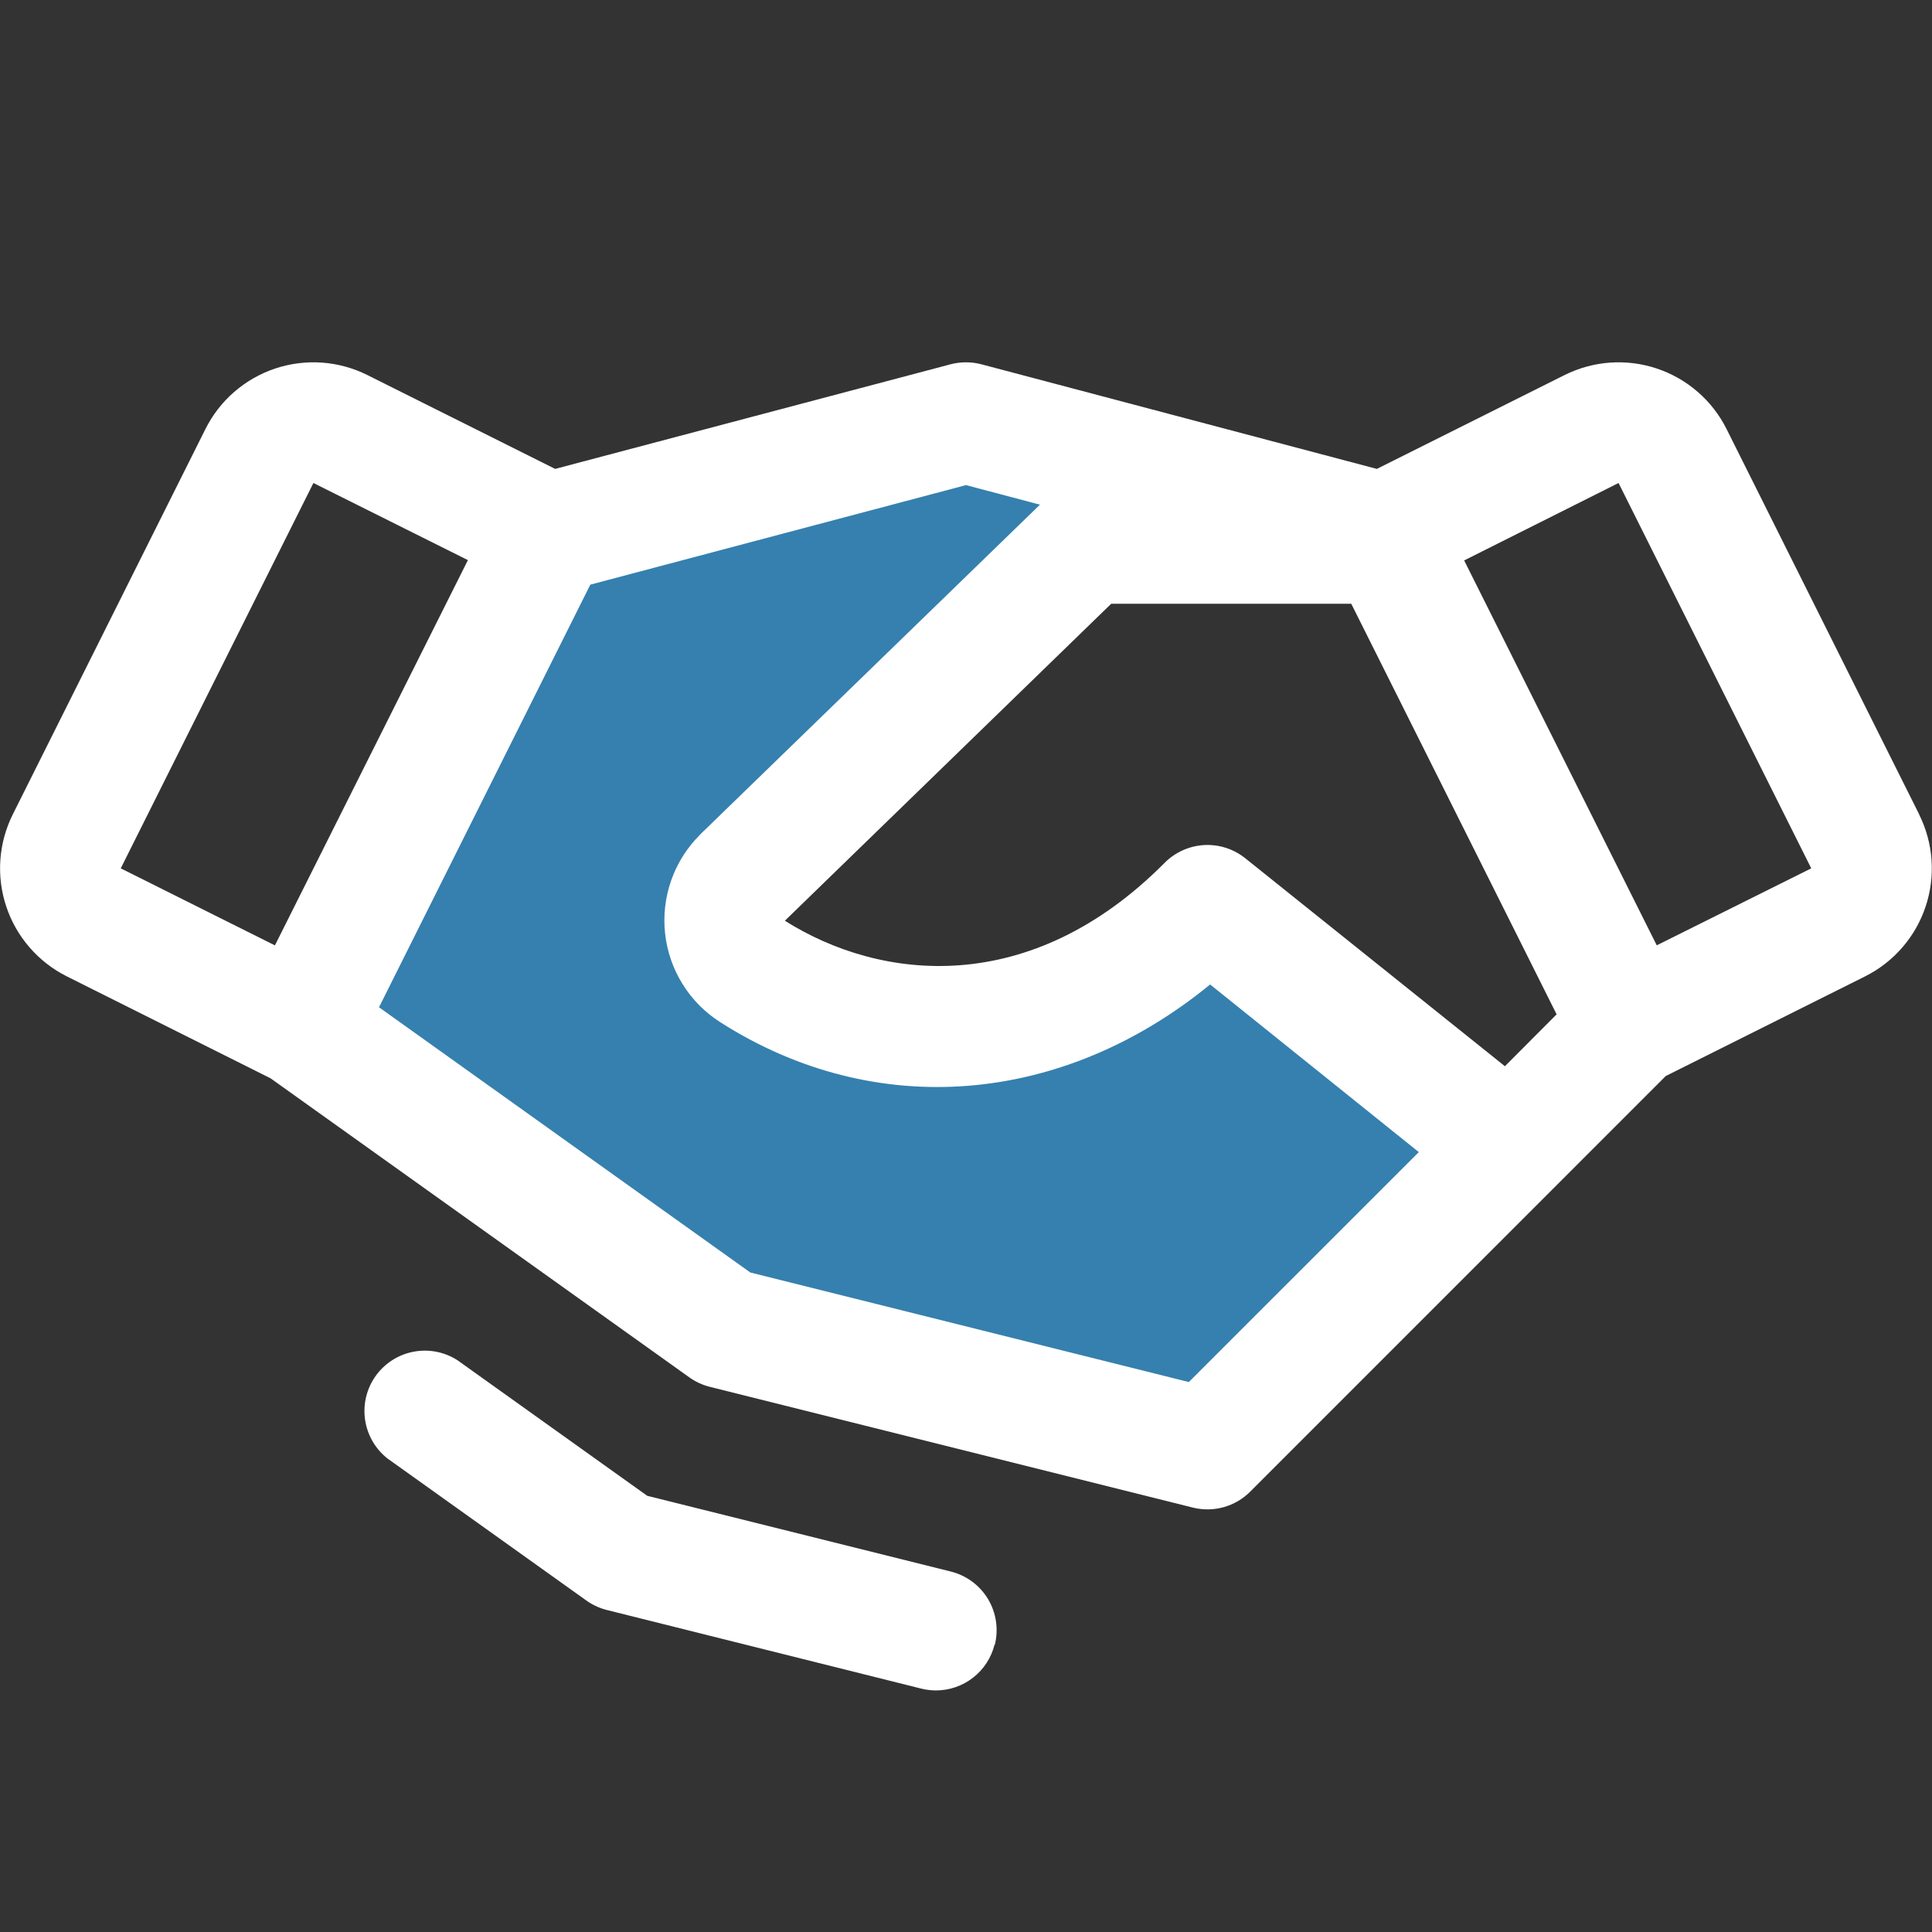 <svg width="64" height="64" viewBox="0 0 64 64" fill="none" xmlns="http://www.w3.org/2000/svg">
<rect x="0" y="0" width="64" height="64" fill="#333333" stroke="none"/>
<path d="M50 38L40 48L24 44L10 34L18.17 17.657L32 14L45.83 17.657L45.9 18H36L24.585 29.073C24.373 29.285 24.211 29.542 24.112 29.825C24.012 30.108 23.978 30.41 24.011 30.708C24.044 31.006 24.144 31.293 24.303 31.547C24.462 31.802 24.676 32.017 24.93 32.178C29.308 34.975 35.25 34.782 40 30L50 38Z" fill="#3580AF"/>
<path d="M63.575 26.977L57.195 14.213C56.96 13.743 56.635 13.324 56.238 12.98C55.841 12.636 55.38 12.373 54.881 12.207C54.383 12.041 53.857 11.975 53.333 12.012C52.809 12.05 52.297 12.19 51.827 12.425L45.61 15.533L32.512 12.068C32.176 11.98 31.823 11.98 31.487 12.068L18.39 15.533L12.172 12.425C11.703 12.19 11.191 12.05 10.667 12.012C10.143 11.975 9.617 12.041 9.118 12.207C8.62 12.373 8.159 12.636 7.762 12.98C7.365 13.324 7.04 13.743 6.805 14.213L0.425 26.975C0.19 27.445 0.05 27.956 0.012 28.48C-0.025 29.004 0.041 29.531 0.207 30.029C0.373 30.527 0.635 30.988 0.98 31.385C1.324 31.782 1.743 32.108 2.212 32.343L8.962 35.72L22.835 45.627C23.039 45.773 23.269 45.879 23.512 45.94L39.512 49.94C39.847 50.024 40.199 50.02 40.532 49.928C40.864 49.836 41.168 49.659 41.412 49.415L55.18 35.645L61.785 32.343C62.733 31.868 63.454 31.036 63.789 30.03C64.124 29.024 64.046 27.926 63.572 26.977H63.575ZM49.852 35.32L41.25 28.43C40.864 28.121 40.379 27.966 39.886 27.994C39.393 28.023 38.928 28.232 38.58 28.582C34.127 33.068 29.165 32.5 26 30.5L36.81 20H44.762L51.565 33.602L49.852 35.32ZM10.382 16L15.5 18.555L9.107 31.317L4 28.765L10.382 16ZM39.382 45.782L24.855 42.153L12.555 33.367L19.555 19.367L32 16.07L34.45 16.718L23.2 27.637L23.18 27.66C22.756 28.084 22.433 28.597 22.235 29.162C22.036 29.727 21.967 30.329 22.032 30.924C22.097 31.52 22.296 32.093 22.612 32.601C22.928 33.11 23.355 33.541 23.86 33.862C29 37.145 35.202 36.612 40.087 32.612L47 38.165L39.382 45.782ZM54.882 31.315L48.502 18.565L53.617 16L60 28.765L54.882 31.315ZM32.945 54.483C32.837 54.915 32.587 55.299 32.236 55.573C31.886 55.847 31.453 55.997 31.007 55.998C30.843 55.997 30.679 55.977 30.52 55.938L20.102 53.333C19.859 53.272 19.629 53.166 19.425 53.02L12.837 48.315C12.432 47.997 12.166 47.535 12.093 47.025C12.02 46.515 12.146 45.997 12.446 45.578C12.745 45.16 13.195 44.872 13.701 44.777C14.207 44.681 14.731 44.784 15.162 45.065L21.44 49.55L31.5 52.06C32.014 52.189 32.457 52.517 32.73 52.971C33.002 53.426 33.083 53.971 32.955 54.485L32.945 54.483Z" fill="white"/>
</svg>
